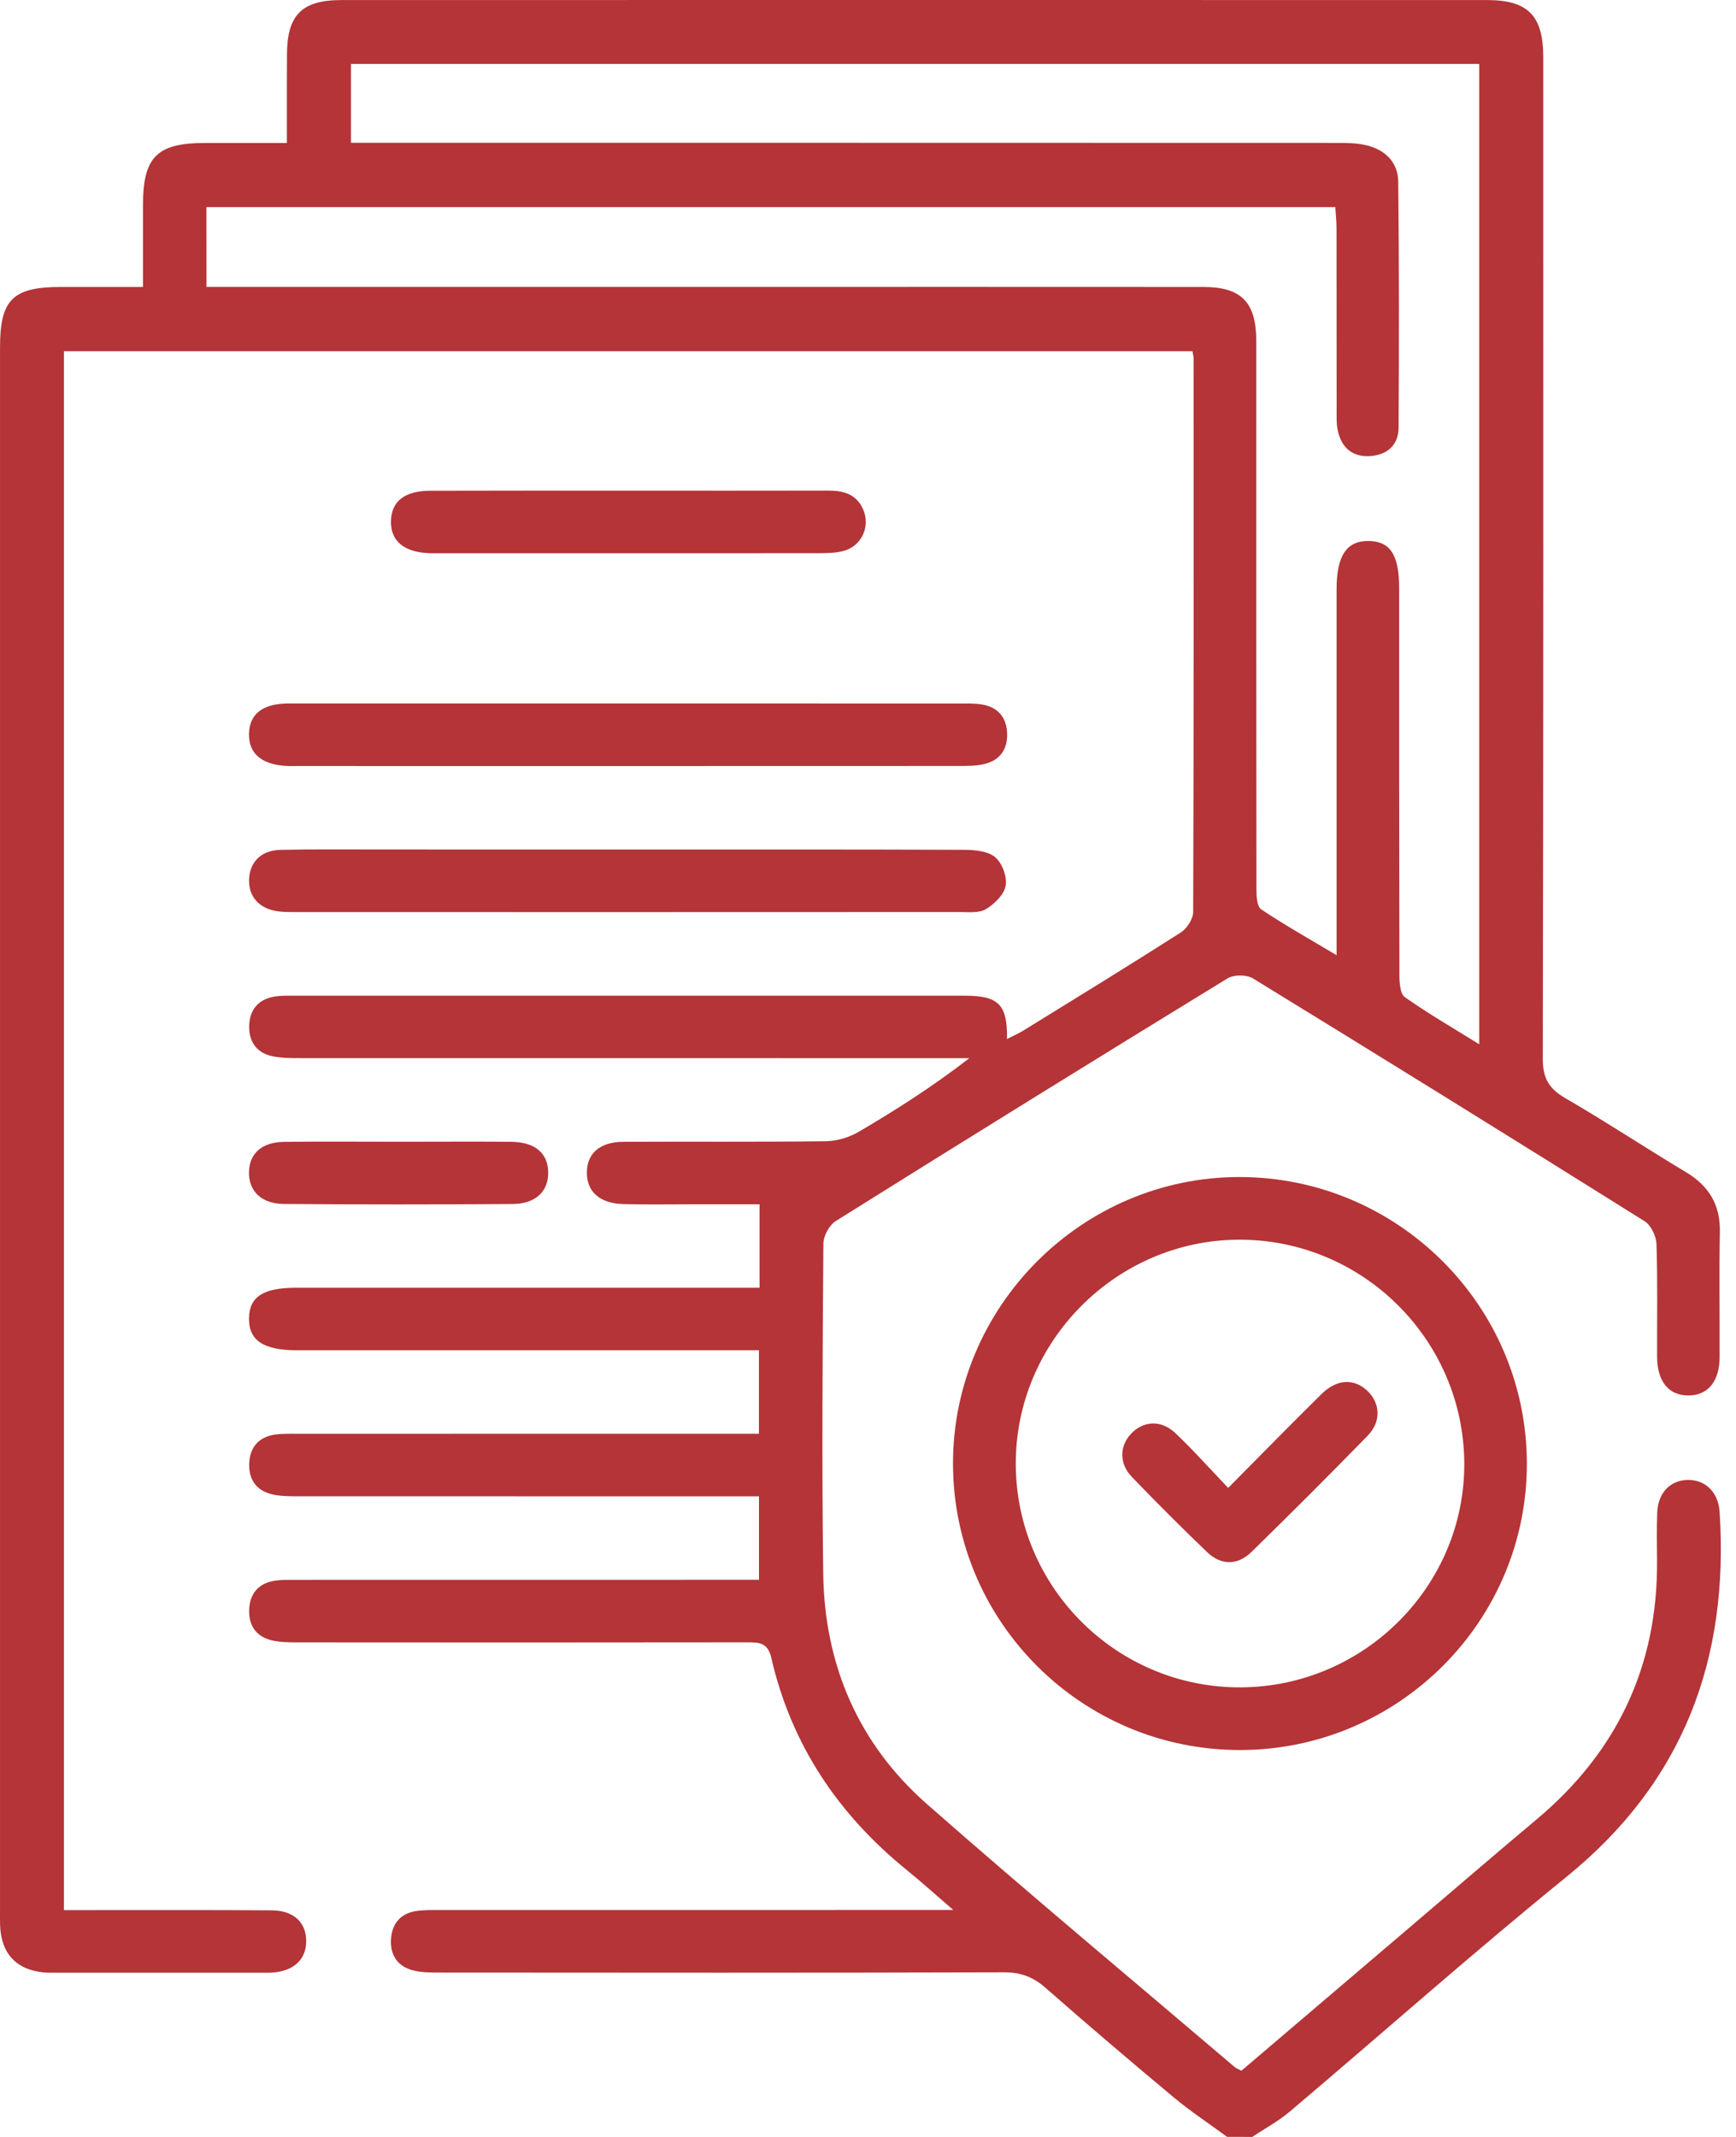 <svg width="65" height="80" viewBox="0 0 65 80" fill="none" xmlns="http://www.w3.org/2000/svg">
<path d="M45.944 79.996C45.278 79.505 44.583 79.048 43.949 78.52C42.33 77.17 40.723 75.801 39.139 74.411C38.68 74.009 38.218 73.837 37.601 73.837C30.543 73.858 23.485 73.852 16.427 73.846C16.091 73.846 15.741 73.844 15.423 73.752C14.845 73.587 14.593 73.142 14.643 72.556C14.691 72.001 15.004 71.638 15.563 71.546C15.868 71.496 16.185 71.506 16.498 71.506C22.54 71.504 28.583 71.504 34.625 71.504C34.9 71.504 35.174 71.504 35.693 71.504C34.988 70.895 34.477 70.432 33.942 70C31.371 67.913 29.622 65.3 28.878 62.059C28.748 61.496 28.429 61.483 27.98 61.483C22.381 61.492 16.782 61.489 11.181 61.485C10.845 61.485 10.496 61.485 10.173 61.408C9.588 61.27 9.305 60.847 9.33 60.256C9.353 59.665 9.672 59.279 10.267 59.181C10.546 59.135 10.838 59.146 11.124 59.144C16.567 59.142 22.012 59.142 27.454 59.142C27.761 59.142 28.07 59.142 28.418 59.142C28.418 58.081 28.418 57.105 28.418 56.018C28.093 56.018 27.79 56.018 27.49 56.018C22.072 56.018 16.655 56.018 11.237 56.016C10.899 56.016 10.555 56.02 10.227 55.951C9.601 55.821 9.3 55.387 9.332 54.763C9.363 54.171 9.695 53.795 10.29 53.707C10.571 53.666 10.861 53.676 11.147 53.676C16.59 53.674 22.035 53.674 27.477 53.674C27.784 53.674 28.091 53.674 28.416 53.674C28.416 52.597 28.416 51.618 28.416 50.55C28.07 50.55 27.767 50.55 27.463 50.55C22.02 50.55 16.575 50.55 11.133 50.55C9.862 50.55 9.311 50.183 9.323 49.35C9.336 48.544 9.854 48.209 11.093 48.209C16.536 48.209 21.98 48.209 27.423 48.209C27.732 48.209 28.041 48.209 28.439 48.209C28.439 47.165 28.439 46.191 28.439 45.084C27.688 45.084 26.839 45.084 25.989 45.084C25.104 45.084 24.218 45.101 23.333 45.076C22.452 45.051 21.974 44.615 21.974 43.899C21.974 43.181 22.458 42.749 23.339 42.745C25.866 42.733 28.391 42.755 30.919 42.724C31.334 42.718 31.791 42.582 32.152 42.371C33.558 41.547 34.931 40.669 36.294 39.615C36.002 39.615 35.712 39.615 35.42 39.615C27.373 39.615 19.324 39.615 11.277 39.613C10.914 39.613 10.542 39.615 10.19 39.54C9.603 39.412 9.315 38.993 9.33 38.402C9.346 37.812 9.657 37.423 10.252 37.313C10.48 37.271 10.72 37.275 10.953 37.275C19.34 37.273 27.726 37.273 36.113 37.275C37.392 37.275 37.722 37.603 37.705 38.897C37.932 38.78 38.133 38.694 38.319 38.58C40.289 37.363 42.265 36.153 44.214 34.907C44.446 34.758 44.675 34.4 44.675 34.137C44.7 27.235 44.694 20.336 44.692 13.435C44.692 13.36 44.671 13.285 44.65 13.149C30.58 13.149 16.511 13.149 2.393 13.149C2.393 32.567 2.393 51.982 2.393 71.508C2.668 71.508 2.946 71.508 3.224 71.508C5.542 71.508 7.858 71.5 10.177 71.517C11.001 71.523 11.463 71.968 11.465 72.667C11.467 73.358 10.995 73.796 10.187 73.848C10.058 73.856 9.927 73.852 9.797 73.852C7.245 73.852 4.693 73.852 2.14 73.852C1.984 73.852 1.827 73.856 1.671 73.844C0.613 73.754 0.035 73.136 0.003 72.059C-0.003 71.878 0.001 71.694 0.001 71.513C0.001 52.009 0.001 32.507 0.001 13.003C0.001 11.216 0.475 10.745 2.272 10.743C3.257 10.743 4.242 10.743 5.354 10.743C5.354 9.676 5.354 8.673 5.354 7.671C5.356 5.872 5.876 5.354 7.681 5.352C8.666 5.352 9.653 5.352 10.742 5.352C10.742 4.196 10.738 3.111 10.745 2.024C10.753 0.555 11.31 0.002 12.786 0.002C27.085 -0.001 41.382 -0.001 55.681 0.002C57.209 0.002 57.783 0.584 57.783 2.141C57.785 14.639 57.791 27.137 57.766 39.638C57.764 40.36 57.994 40.754 58.603 41.107C60.133 41.996 61.61 42.972 63.127 43.882C63.991 44.4 64.415 45.105 64.396 46.126C64.365 47.687 64.394 49.25 64.386 50.813C64.382 51.723 63.937 52.249 63.205 52.242C62.474 52.236 62.05 51.714 62.046 50.794C62.04 49.388 62.069 47.981 62.023 46.577C62.013 46.28 61.819 45.869 61.579 45.719C56.706 42.666 51.819 39.636 46.916 36.63C46.679 36.484 46.197 36.482 45.961 36.628C41.056 39.631 36.167 42.66 31.294 45.711C31.05 45.863 30.831 46.27 30.829 46.56C30.799 50.673 30.768 54.788 30.823 58.902C30.868 62.322 32.135 65.279 34.71 67.541C38.504 70.876 42.386 74.111 46.232 77.385C46.288 77.433 46.364 77.458 46.482 77.521C48.574 75.739 50.671 73.952 52.768 72.166C54.354 70.816 55.932 69.455 57.528 68.117C60.55 65.586 62.074 62.366 62.044 58.42C62.04 57.821 62.028 57.222 62.051 56.623C62.078 55.886 62.541 55.41 63.203 55.404C63.862 55.398 64.338 55.869 64.386 56.598C64.745 62.099 63.044 66.698 58.663 70.254C55.147 73.109 51.758 76.118 48.298 79.046C47.868 79.412 47.359 79.683 46.887 80C46.568 79.996 46.255 79.996 45.944 79.996ZM7.731 10.741C8.113 10.741 8.42 10.741 8.725 10.741C15.052 10.741 21.381 10.741 27.709 10.741C33.489 10.741 39.272 10.739 45.053 10.743C46.474 10.743 47.029 11.312 47.038 12.738C47.04 12.947 47.038 13.155 47.038 13.362C47.038 20 47.035 26.641 47.044 33.279C47.044 33.542 47.06 33.934 47.221 34.043C48.096 34.629 49.02 35.147 50.045 35.76C50.045 35.341 50.045 35.063 50.045 34.784C50.045 30.539 50.045 26.296 50.045 22.052C50.045 20.797 50.427 20.236 51.257 20.253C52.061 20.269 52.388 20.783 52.388 22.031C52.388 26.847 52.386 31.664 52.397 36.48C52.397 36.77 52.42 37.2 52.599 37.328C53.474 37.947 54.406 38.484 55.387 39.095C55.387 26.764 55.387 14.589 55.387 2.393C41.272 2.393 27.2 2.393 13.142 2.393C13.142 3.397 13.142 4.344 13.142 5.346C13.539 5.346 13.873 5.346 14.209 5.346C26.163 5.346 38.116 5.346 50.07 5.35C50.431 5.35 50.804 5.354 51.153 5.436C51.856 5.601 52.344 6.07 52.353 6.794C52.388 9.866 52.384 12.938 52.367 16.01C52.363 16.644 51.961 17.02 51.33 17.072C50.662 17.127 50.239 16.782 50.093 16.135C50.036 15.885 50.047 15.618 50.047 15.359C50.043 13.095 50.047 10.828 50.043 8.564C50.043 8.291 50.013 8.017 49.997 7.754C35.858 7.754 21.811 7.754 7.729 7.754C7.731 8.746 7.731 9.674 7.731 10.741Z" fill="#B43437"/>
<path d="M46.457 65.515C40.533 65.534 35.706 60.744 35.683 54.826C35.66 48.928 40.493 44.072 46.393 44.064C52.313 44.056 57.151 48.858 57.169 54.763C57.192 60.669 52.38 65.498 46.457 65.515ZM46.457 63.169C51.094 63.146 54.867 59.348 54.826 54.745C54.782 50.118 50.982 46.378 46.357 46.41C41.779 46.441 38.022 50.229 38.033 54.807C38.043 59.438 41.827 63.192 46.457 63.169Z" fill="#B43437"/>
<path d="M23.594 26.336C27.705 26.336 31.814 26.336 35.925 26.338C36.211 26.338 36.501 26.328 36.781 26.376C37.375 26.478 37.69 26.868 37.709 27.457C37.73 28.045 37.444 28.462 36.86 28.602C36.561 28.673 36.24 28.675 35.931 28.675C27.659 28.68 19.386 28.677 11.114 28.677C11.01 28.677 10.905 28.68 10.801 28.677C9.816 28.648 9.303 28.225 9.323 27.461C9.342 26.73 9.837 26.338 10.795 26.336C15.06 26.334 19.328 26.336 23.594 26.336Z" fill="#B43437"/>
<path d="M23.527 31.804C27.715 31.804 31.904 31.797 36.092 31.814C36.49 31.816 36.981 31.858 37.258 32.087C37.521 32.306 37.715 32.822 37.655 33.158C37.596 33.492 37.233 33.844 36.914 34.036C36.653 34.191 36.259 34.143 35.923 34.143C27.65 34.147 19.378 34.147 11.106 34.145C10.872 34.145 10.636 34.147 10.404 34.116C9.701 34.02 9.303 33.567 9.326 32.918C9.348 32.277 9.776 31.833 10.496 31.816C11.769 31.787 13.046 31.804 14.319 31.802C17.387 31.804 20.457 31.804 23.527 31.804Z" fill="#B43437"/>
<path d="M23.593 18.368C26.062 18.368 28.533 18.372 31.002 18.366C31.559 18.364 32.041 18.485 32.302 19.034C32.615 19.698 32.264 20.461 31.551 20.635C31.252 20.708 30.933 20.708 30.622 20.71C25.891 20.714 21.16 20.712 16.427 20.712C16.323 20.712 16.218 20.714 16.116 20.712C15.131 20.683 14.618 20.261 14.639 19.497C14.658 18.767 15.152 18.375 16.108 18.372C18.602 18.364 21.098 18.368 23.593 18.368Z" fill="#B43437"/>
<path d="M14.935 42.743C16.337 42.743 17.74 42.733 19.142 42.745C20.025 42.754 20.511 43.165 20.526 43.874C20.543 44.59 20.063 45.068 19.199 45.074C16.342 45.093 13.485 45.095 10.628 45.072C9.772 45.066 9.296 44.573 9.323 43.853C9.349 43.167 9.814 42.756 10.649 42.747C12.078 42.73 13.506 42.743 14.935 42.743Z" fill="#B43437"/>
<path d="M45.986 55.702C47.206 54.473 48.331 53.321 49.477 52.192C50.059 51.618 50.702 51.596 51.205 52.075C51.681 52.53 51.721 53.223 51.211 53.745C49.78 55.214 48.327 56.664 46.86 58.098C46.334 58.612 45.719 58.607 45.193 58.102C44.237 57.186 43.3 56.249 42.382 55.293C41.9 54.793 41.914 54.144 42.342 53.682C42.799 53.19 43.473 53.142 44.009 53.651C44.681 54.288 45.301 54.987 45.986 55.702Z" fill="#B43437"/>
</svg>
